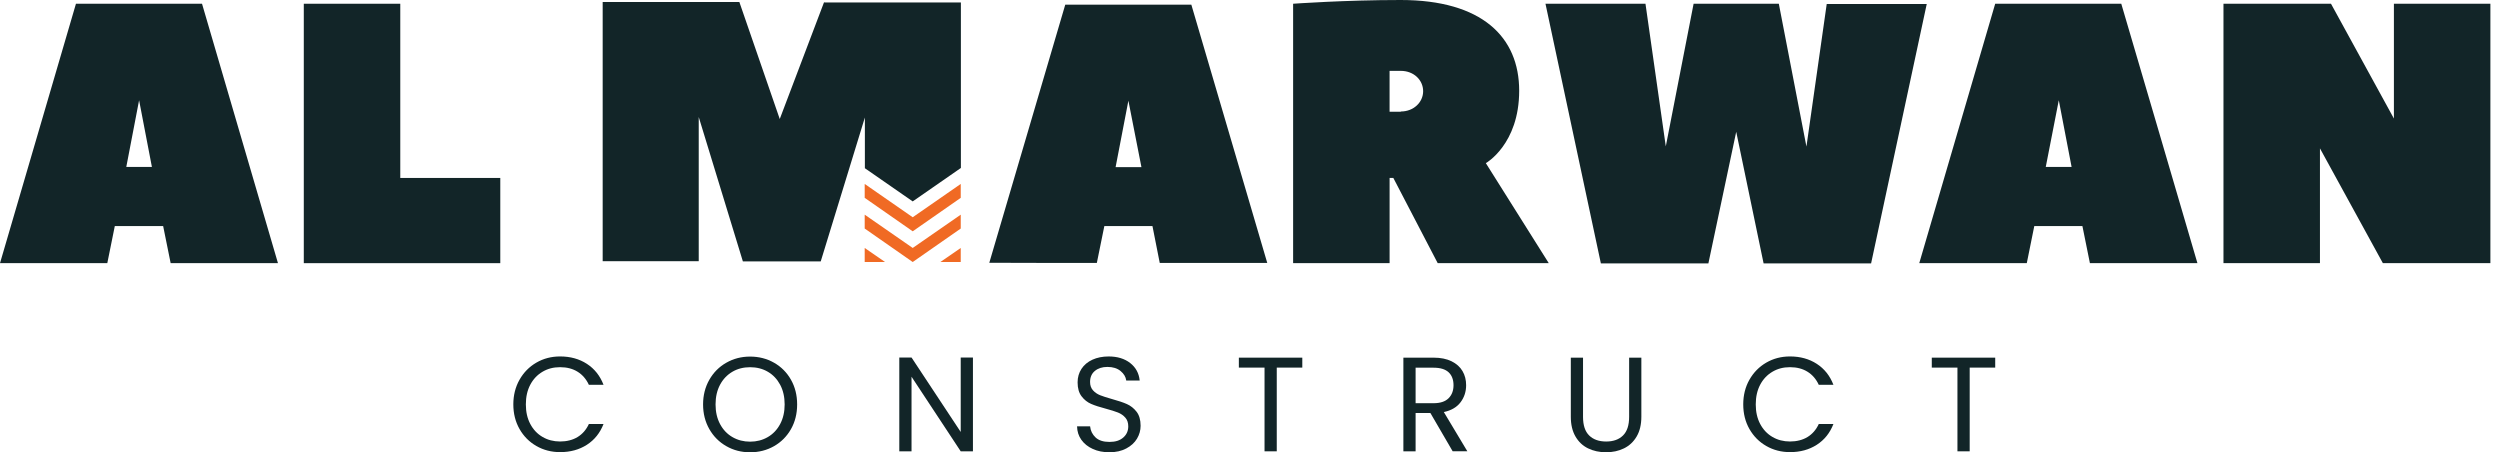 <svg width="199" height="36" viewBox="0 0 199 36" fill="none" xmlns="http://www.w3.org/2000/svg">
<g clip-path="url(#clip0_2081_96648)">
<path d="M41.353 30.229C41.681 29.647 42.129 29.193 42.696 28.864C43.263 28.536 43.893 28.373 44.585 28.373C45.398 28.373 46.107 28.569 46.714 28.961C47.319 29.353 47.763 29.909 48.04 30.629H46.873C46.665 30.18 46.368 29.834 45.98 29.592C45.591 29.349 45.126 29.228 44.585 29.228C44.043 29.228 43.597 29.349 43.184 29.592C42.77 29.835 42.446 30.179 42.21 30.624C41.974 31.07 41.858 31.591 41.858 32.191C41.858 32.791 41.975 33.303 42.21 33.748C42.444 34.192 42.77 34.538 43.184 34.779C43.597 35.022 44.065 35.143 44.585 35.143C45.105 35.143 45.592 35.024 45.98 34.785C46.368 34.546 46.667 34.202 46.873 33.753H48.04C47.761 34.467 47.319 35.017 46.714 35.406C46.107 35.795 45.398 35.989 44.585 35.989C43.893 35.989 43.263 35.827 42.696 35.501C42.129 35.177 41.681 34.725 41.353 34.148C41.025 33.57 40.861 32.917 40.861 32.19C40.861 31.462 41.025 30.808 41.353 30.227V30.229Z" fill="#122528"/>
<path d="M57.815 35.514C57.245 35.19 56.793 34.737 56.462 34.156C56.131 33.574 55.965 32.92 55.965 32.193C55.965 31.465 56.131 30.811 56.462 30.23C56.793 29.649 57.245 29.195 57.815 28.872C58.385 28.547 59.016 28.384 59.708 28.384C60.4 28.384 61.041 28.546 61.613 28.872C62.182 29.195 62.633 29.648 62.96 30.224C63.288 30.802 63.452 31.458 63.452 32.193C63.452 32.928 63.288 33.584 62.96 34.161C62.632 34.738 62.182 35.19 61.613 35.514C61.043 35.838 60.407 36.002 59.708 36.002C59.009 36.002 58.385 35.84 57.815 35.514ZM61.115 34.792C61.533 34.55 61.86 34.204 62.1 33.755C62.339 33.306 62.458 32.785 62.458 32.193C62.458 31.6 62.339 31.072 62.1 30.625C61.861 30.179 61.535 29.835 61.121 29.593C60.707 29.35 60.237 29.23 59.708 29.23C59.18 29.23 58.709 29.35 58.296 29.593C57.882 29.837 57.555 30.18 57.316 30.625C57.078 31.072 56.958 31.593 56.958 32.193C56.958 32.792 57.078 33.306 57.316 33.755C57.555 34.204 57.883 34.55 58.301 34.792C58.719 35.035 59.187 35.156 59.708 35.156C60.23 35.156 60.697 35.035 61.115 34.792Z" fill="#122528"/>
<path d="M77.446 35.925H76.473L72.558 29.988V35.925H71.584V28.458H72.558L76.473 34.384V28.458H77.446V35.925Z" fill="#122528"/>
<path d="M86.992 35.739C86.603 35.564 86.299 35.321 86.077 35.011C85.855 34.701 85.742 34.342 85.734 33.937H86.772C86.807 34.286 86.952 34.58 87.205 34.819C87.458 35.058 87.828 35.177 88.312 35.177C88.797 35.177 89.141 35.062 89.41 34.829C89.677 34.597 89.81 34.299 89.81 33.937C89.81 33.651 89.732 33.419 89.574 33.242C89.418 33.064 89.222 32.928 88.986 32.835C88.75 32.743 88.433 32.642 88.034 32.535C87.542 32.407 87.148 32.278 86.851 32.15C86.556 32.022 86.301 31.82 86.093 31.546C85.882 31.272 85.777 30.902 85.777 30.439C85.777 30.032 85.881 29.673 86.087 29.359C86.294 29.045 86.584 28.803 86.958 28.631C87.333 28.461 87.762 28.374 88.247 28.374C88.946 28.374 89.518 28.549 89.964 28.898C90.41 29.248 90.66 29.711 90.719 30.288H89.648C89.613 30.003 89.462 29.751 89.199 29.534C88.935 29.316 88.585 29.207 88.15 29.207C87.744 29.207 87.413 29.312 87.156 29.522C86.898 29.733 86.77 30.027 86.77 30.405C86.77 30.676 86.847 30.897 87.001 31.069C87.154 31.239 87.343 31.37 87.568 31.459C87.792 31.549 88.108 31.65 88.514 31.764C89.006 31.899 89.402 32.032 89.701 32.164C90.001 32.297 90.257 32.5 90.471 32.774C90.684 33.048 90.792 33.421 90.792 33.892C90.792 34.256 90.696 34.599 90.504 34.92C90.311 35.241 90.026 35.501 89.648 35.7C89.27 35.901 88.824 36 88.311 36C87.798 36 87.379 35.913 86.989 35.739H86.992Z" fill="#122528"/>
<path d="M103.663 28.469V29.261H101.63V35.925H100.657V29.261H98.613V28.469H103.663Z" fill="#122528"/>
<path d="M115.634 35.925L113.859 32.876H112.682V35.925H111.709V28.469H114.116C114.679 28.469 115.155 28.566 115.545 28.758C115.933 28.95 116.224 29.211 116.416 29.538C116.609 29.866 116.704 30.24 116.704 30.661C116.704 31.174 116.557 31.627 116.261 32.019C115.965 32.412 115.521 32.672 114.929 32.8L116.801 35.923H115.634V35.925ZM112.682 32.095H114.116C114.644 32.095 115.04 31.965 115.303 31.704C115.567 31.444 115.7 31.096 115.7 30.661C115.7 30.226 115.569 29.876 115.309 29.633C115.049 29.392 114.651 29.269 114.116 29.269H112.682V32.093V32.095Z" fill="#122528"/>
<path d="M126.009 28.469V33.186C126.009 33.85 126.171 34.342 126.497 34.663C126.822 34.984 127.273 35.145 127.85 35.145C128.427 35.145 128.867 34.984 129.193 34.663C129.517 34.342 129.679 33.85 129.679 33.186V28.469H130.652V33.176C130.652 33.797 130.527 34.319 130.278 34.744C130.028 35.169 129.691 35.484 129.268 35.69C128.843 35.898 128.368 36 127.84 36C127.311 36 126.836 35.896 126.411 35.69C125.986 35.484 125.652 35.167 125.407 34.744C125.161 34.32 125.037 33.797 125.037 33.176V28.469H126.011H126.009Z" fill="#122528"/>
<path d="M139.253 30.229C139.582 29.647 140.029 29.193 140.596 28.864C141.164 28.536 141.793 28.373 142.485 28.373C143.298 28.373 144.007 28.569 144.614 28.961C145.22 29.353 145.663 29.909 145.94 30.629H144.773C144.566 30.18 144.269 29.834 143.881 29.592C143.491 29.349 143.027 29.228 142.485 29.228C141.944 29.228 141.497 29.349 141.084 29.592C140.67 29.835 140.346 30.179 140.11 30.624C139.875 31.07 139.758 31.591 139.758 32.191C139.758 32.791 139.876 33.303 140.11 33.748C140.345 34.192 140.67 34.538 141.084 34.779C141.497 35.022 141.965 35.143 142.485 35.143C143.005 35.143 143.493 35.024 143.881 34.785C144.269 34.546 144.567 34.202 144.773 33.753H145.94C145.662 34.467 145.22 35.017 144.614 35.406C144.007 35.795 143.298 35.989 142.485 35.989C141.793 35.989 141.164 35.827 140.596 35.501C140.029 35.177 139.582 34.725 139.253 34.148C138.925 33.57 138.762 32.917 138.762 32.19C138.762 31.462 138.925 30.808 139.253 30.227V30.229Z" fill="#122528"/>
<path d="M158.819 28.469V29.261H156.787V35.925H155.813V29.261H153.77V28.469H158.819Z" fill="#122528"/>
<path d="M22.125 20.948H13.584L12.987 17.996H9.138L8.541 20.948H0L6.046 0.298H16.081C16.116 0.439 22.126 20.948 22.126 20.948M12.091 13.287L11.072 7.98L10.053 13.287H12.091Z" fill="#122528"/>
<path d="M31.862 14.165H39.823V20.948H24.182V0.298H31.862V14.165Z" fill="#122528"/>
<path d="M114.442 20.948L110.91 14.165H110.612V20.948H102.932V0.298C102.932 0.298 107.06 0 111.49 0C117.975 0 120.927 2.952 120.927 7.222C120.927 11.493 118.273 12.987 118.273 12.987L123.282 20.948H114.442ZM111.507 8.875C112.526 8.875 113.282 8.138 113.282 7.258C113.282 6.38 112.545 5.641 111.507 5.641H110.61V8.892H111.507V8.875Z" fill="#122528"/>
<path d="M143.792 11.669L145.407 0.317H153.369L148.94 20.965H140.382L138.203 10.491L135.988 20.965H127.429L123.02 0.298H130.98L132.597 11.651L134.811 0.298H141.594L143.792 11.669Z" fill="#122528"/>
<path d="M174.915 20.948H166.357L165.76 17.996H161.929L161.332 20.948H152.773L158.818 0.298H168.853C168.905 0.439 174.915 20.948 174.915 20.948ZM164.899 13.287L163.88 7.98L162.843 13.287H164.899Z" fill="#122528"/>
<path d="M184.668 11.81V20.948H176.988V0.298H185.547L190.555 9.437V0.298H198.235V20.948H189.677L184.668 11.81Z" fill="#122528"/>
<path fill-rule="evenodd" clip-rule="evenodd" d="M92.316 20.931H100.874C100.874 20.931 94.866 0.492 94.83 0.37H84.795L78.748 20.917L84.109 20.931H87.308L87.905 17.997H91.736L92.316 20.931ZM89.82 8.014L90.858 13.304H88.802L89.82 8.014Z" fill="#122528"/>
<path fill-rule="evenodd" clip-rule="evenodd" d="M76.487 0.198V13.37L72.651 16.032L68.844 13.39V9.354L65.33 20.808H59.133L55.619 9.314V20.791H47.973V0.158H58.852L62.068 9.474L65.602 0.158L65.612 0.198H76.487Z" fill="#122528"/>
<path d="M68.83 17.087V18.191L72.637 20.846L72.652 20.856L72.667 20.846L76.475 18.191V17.087L72.652 19.737L68.83 17.087Z" fill="#F06A24"/>
<path d="M68.83 19.738V20.856H70.45L70.436 20.846L68.83 19.738Z" fill="#F06A24"/>
<path d="M74.853 20.856H76.474V19.738L74.868 20.846L74.853 20.856Z" fill="#F06A24"/>
<path d="M72.652 17.293L68.83 14.641V15.748L72.652 18.412L76.475 15.748V14.641L72.652 17.293Z" fill="#F06A24"/>
</g>
<defs>
<clipPath id="clip0_2081_96648">
<rect width="198.235" height="36" fill="white"/>
</clipPath>
</defs>
</svg>
